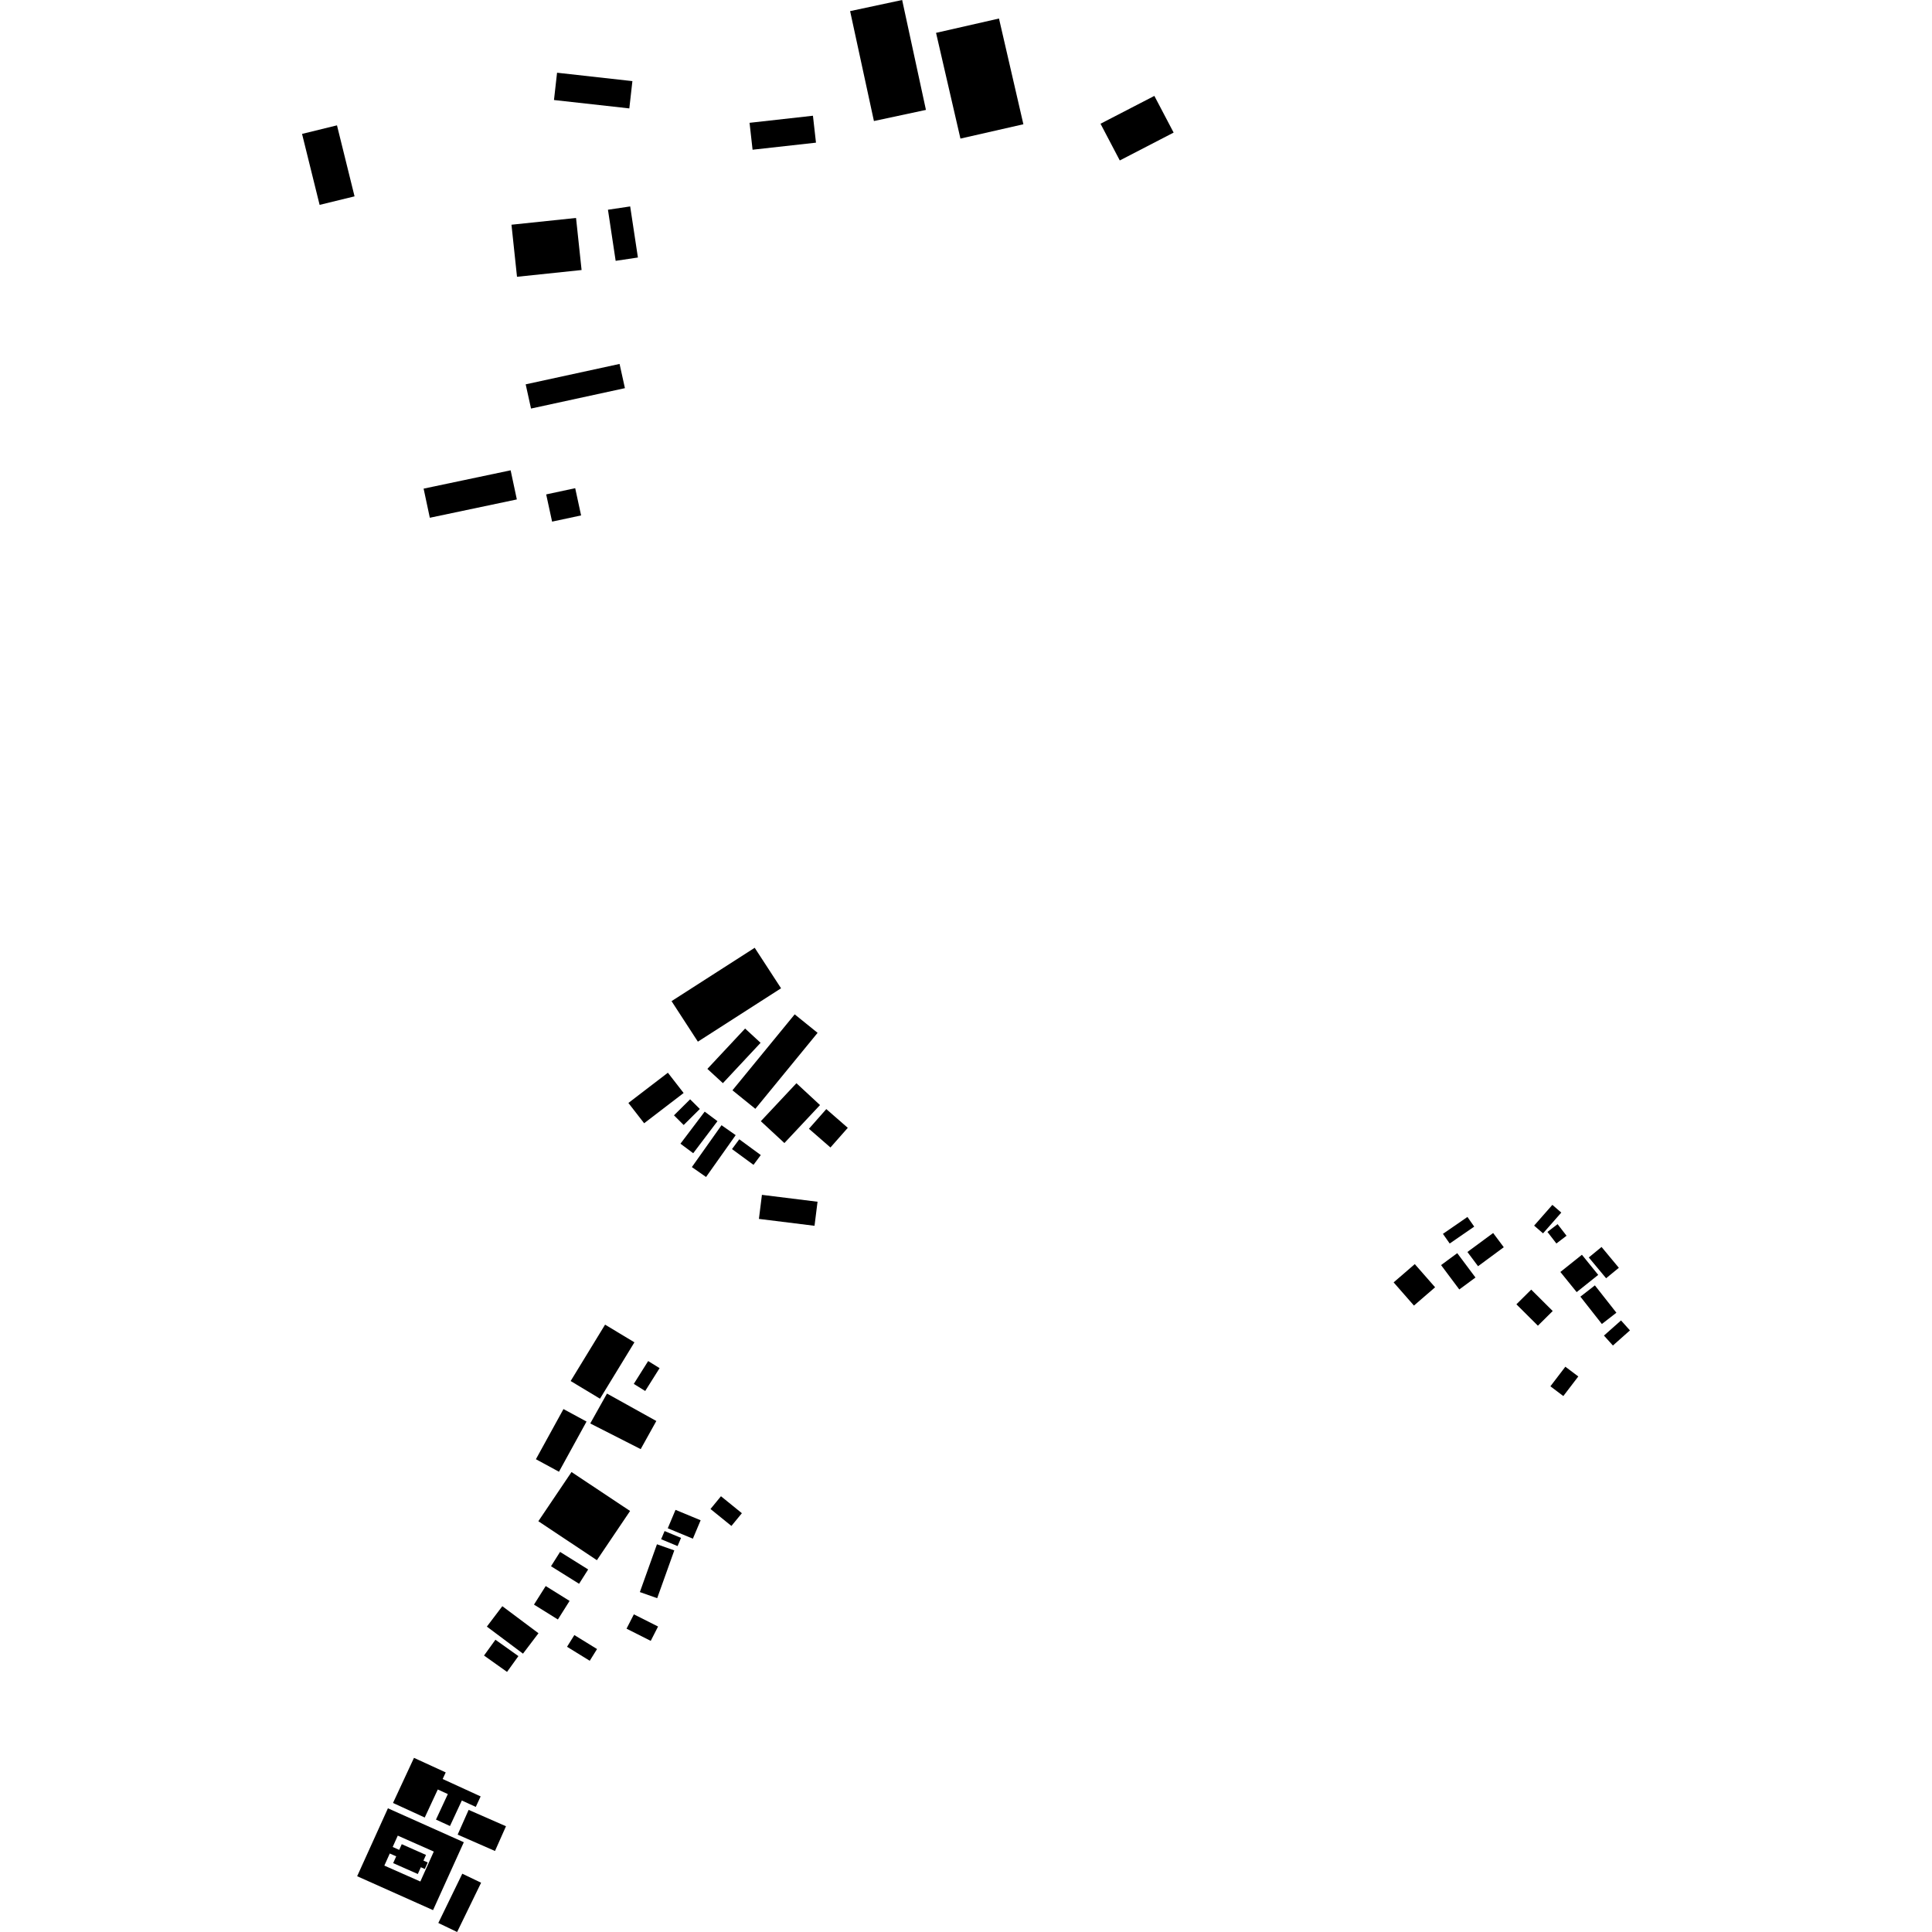 <?xml version="1.0" encoding="utf-8" standalone="no"?>
<!DOCTYPE svg PUBLIC "-//W3C//DTD SVG 1.1//EN"
  "http://www.w3.org/Graphics/SVG/1.1/DTD/svg11.dtd">
<!-- Created with matplotlib (https://matplotlib.org/) -->
<svg height="288pt" version="1.1" viewBox="0 0 288 288" width="288pt" xmlns="http://www.w3.org/2000/svg" xmlns:xlink="http://www.w3.org/1999/xlink">
 <defs>
  <style type="text/css">
*{stroke-linecap:butt;stroke-linejoin:round;}
  </style>
 </defs>
 <g id="figure_1">
  <g id="patch_1">
   <path d="M 0 288 
L 288 288 
L 288 0 
L 0 0 
z
" style="fill:none;opacity:0;"/>
  </g>
  <g id="axes_1">
   <g id="PatchCollection_1">
    <path clip-path="url(#pf2d38051d9)" d="M 90.481 207.737 
L 97.837 211.826 
L 95.507 216.019 
L 87.987 212.193 
L 90.481 207.737 
"/>
    <path clip-path="url(#pf2d38051d9)" d="M 69.859 269.794 
L 75.426 272.236 
L 73.788 275.923 
L 68.221 273.485 
L 69.859 269.794 
"/>
    <path clip-path="url(#pf2d38051d9)" d="M 61.712 262.04 
L 66.442 264.21 
L 65.986 265.192 
L 71.649 267.789 
L 70.923 269.352 
L 68.844 268.398 
L 67.076 272.201 
L 64.99 271.244 
L 66.758 267.44 
L 65.26 266.755 
L 63.315 270.934 
L 58.585 268.764 
L 61.712 262.04 
"/>
    <path clip-path="url(#pf2d38051d9)" d="M 65.34 286.655 
L 68.913 279.31 
L 71.716 280.655 
L 68.143 288 
L 65.34 286.655 
"/>
    <path clip-path="url(#pf2d38051d9)" d="M 73.852 244.433 
L 77.279 246.873 
L 75.582 249.228 
L 72.152 246.788 
L 73.852 244.433 
"/>
    <path clip-path="url(#pf2d38051d9)" d="M 74.881 239.433 
L 80.27 243.464 
L 77.961 246.507 
L 72.575 242.475 
L 74.881 239.433 
"/>
    <path clip-path="url(#pf2d38051d9)" d="M 81.347 236.428 
L 84.907 238.646 
L 83.163 241.414 
L 79.6 239.196 
L 81.347 236.428 
"/>
    <path clip-path="url(#pf2d38051d9)" d="M 85.617 243.737 
L 89.001 245.82 
L 87.912 247.568 
L 84.528 245.482 
L 85.617 243.737 
"/>
    <path clip-path="url(#pf2d38051d9)" d="M 94.489 240.646 
L 98.096 242.464 
L 97.004 244.602 
L 93.397 242.783 
L 94.489 240.646 
"/>
    <path clip-path="url(#pf2d38051d9)" d="M 105.912 224.945 
L 107.473 223.042 
L 110.591 225.571 
L 109.03 227.47 
L 105.912 224.945 
"/>
    <path clip-path="url(#pf2d38051d9)" d="M 98.554 229.45 
L 99.07 228.231 
L 101.522 229.251 
L 101.005 230.47 
L 98.554 229.45 
"/>
    <path clip-path="url(#pf2d38051d9)" d="M 100.698 225.072 
L 104.442 226.623 
L 103.286 229.369 
L 99.543 227.818 
L 100.698 225.072 
"/>
    <path clip-path="url(#pf2d38051d9)" d="M 97.932 230.203 
L 100.516 231.115 
L 97.967 238.239 
L 95.383 237.327 
L 97.932 230.203 
"/>
    <path clip-path="url(#pf2d38051d9)" d="M 96.62 202.89 
L 98.324 203.946 
L 96.18 207.352 
L 94.477 206.296 
L 96.62 202.89 
"/>
    <path clip-path="url(#pf2d38051d9)" d="M 83.489 231.339 
L 87.677 233.955 
L 86.322 236.092 
L 82.138 233.476 
L 83.489 231.339 
"/>
    <path clip-path="url(#pf2d38051d9)" d="M 104.324 165.312 
L 101.915 167.703 
L 100.468 166.26 
L 102.876 163.872 
L 104.324 165.312 
"/>
    <path clip-path="url(#pf2d38051d9)" d="M 106.95 167.129 
L 103.337 171.909 
L 101.434 170.489 
L 105.048 165.709 
L 106.95 167.129 
"/>
    <path clip-path="url(#pf2d38051d9)" d="M 109.667 169.214 
L 105.251 175.451 
L 103.135 173.975 
L 107.555 167.735 
L 109.667 169.214 
"/>
    <path clip-path="url(#pf2d38051d9)" d="M 110.201 169.833 
L 113.409 172.183 
L 112.324 173.64 
L 109.119 171.293 
L 110.201 169.833 
"/>
    <path clip-path="url(#pf2d38051d9)" d="M 123.175 165.33 
L 126.379 168.124 
L 123.794 171.053 
L 120.587 168.263 
L 123.175 165.33 
"/>
    <path clip-path="url(#pf2d38051d9)" d="M 113.414 167.136 
L 118.723 161.475 
L 122.239 164.731 
L 116.929 170.392 
L 113.414 167.136 
"/>
    <path clip-path="url(#pf2d38051d9)" d="M 99.56 159.909 
L 101.907 162.932 
L 96.021 167.442 
L 93.674 164.418 
L 99.56 159.909 
"/>
    <path clip-path="url(#pf2d38051d9)" d="M 113.579 178.114 
L 121.869 179.14 
L 121.42 182.727 
L 113.13 181.7 
L 113.579 178.114 
"/>
    <path clip-path="url(#pf2d38051d9)" d="M 87.433 211.909 
L 83.325 219.389 
L 79.887 217.524 
L 83.995 210.047 
L 87.433 211.909 
"/>
    <path clip-path="url(#pf2d38051d9)" d="M 85.195 219.433 
L 93.926 225.24 
L 88.977 232.574 
L 80.25 226.767 
L 85.195 219.433 
"/>
    <path clip-path="url(#pf2d38051d9)" d="M 94.572 200.098 
L 89.44 208.502 
L 85.066 205.867 
L 90.199 197.462 
L 94.572 200.098 
"/>
    <path clip-path="url(#pf2d38051d9)" d="M 239.099 199.092 
L 241.643 196.836 
L 242.974 198.319 
L 240.433 200.574 
L 239.099 199.092 
"/>
    <path clip-path="url(#pf2d38051d9)" d="M 233.345 203.734 
L 235.275 205.187 
L 233.042 208.107 
L 231.116 206.654 
L 233.345 203.734 
"/>
    <path clip-path="url(#pf2d38051d9)" d="M 218.745 186.632 
L 222.582 183.803 
L 224.165 185.923 
L 220.331 188.752 
L 218.745 186.632 
"/>
    <path clip-path="url(#pf2d38051d9)" d="M 217.229 186.806 
L 219.947 190.438 
L 217.533 192.217 
L 214.818 188.585 
L 217.229 186.806 
"/>
    <path clip-path="url(#pf2d38051d9)" d="M 210.9 188.439 
L 213.928 191.893 
L 210.775 194.62 
L 207.747 191.163 
L 210.9 188.439 
"/>
    <path clip-path="url(#pf2d38051d9)" d="M 218.75 181.409 
L 219.759 182.851 
L 216.104 185.37 
L 215.095 183.928 
L 218.75 181.409 
"/>
    <path clip-path="url(#pf2d38051d9)" d="M 232.187 182.483 
L 233.521 184.21 
L 232.008 185.366 
L 230.674 183.639 
L 232.187 182.483 
"/>
    <path clip-path="url(#pf2d38051d9)" d="M 228.688 182.701 
L 231.409 179.607 
L 232.74 180.758 
L 230.019 183.853 
L 228.688 182.701 
"/>
    <path clip-path="url(#pf2d38051d9)" d="M 236.838 187.447 
L 238.74 185.885 
L 241.319 188.988 
L 239.42 190.547 
L 236.838 187.447 
"/>
    <path clip-path="url(#pf2d38051d9)" d="M 226.047 194.431 
L 228.256 192.241 
L 231.46 195.431 
L 229.251 197.621 
L 226.047 194.431 
"/>
    <path clip-path="url(#pf2d38051d9)" d="M 235.586 193.29 
L 237.747 191.61 
L 240.953 195.685 
L 238.788 197.366 
L 235.586 193.29 
"/>
    <path clip-path="url(#pf2d38051d9)" d="M 232.602 189.611 
L 235.815 187.046 
L 238.244 190.046 
L 235.031 192.612 
L 232.602 189.611 
"/>
    <path clip-path="url(#pf2d38051d9)" d="M 50.234 18.686 
L 52.852 29.27 
L 47.644 30.541 
L 45.026 19.96 
L 50.234 18.686 
"/>
    <path clip-path="url(#pf2d38051d9)" d="M 93.94 30.772 
L 95.092 38.386 
L 91.775 38.882 
L 90.627 31.265 
L 93.94 30.772 
"/>
    <path clip-path="url(#pf2d38051d9)" d="M 76.245 33.498 
L 85.87 32.49 
L 86.696 40.252 
L 77.069 41.261 
L 76.245 33.498 
"/>
    <path clip-path="url(#pf2d38051d9)" d="M 164.052 18.446 
L 172.078 14.295 
L 174.951 19.765 
L 166.925 23.919 
L 164.052 18.446 
"/>
    <path clip-path="url(#pf2d38051d9)" d="M 111.734 18.308 
L 121.183 17.252 
L 121.637 21.266 
L 112.185 22.318 
L 111.734 18.308 
"/>
    <path clip-path="url(#pf2d38051d9)" d="M 83.04 10.841 
L 94.271 12.092 
L 93.812 16.161 
L 82.581 14.91 
L 83.04 10.841 
"/>
    <path clip-path="url(#pf2d38051d9)" d="M 134.482 0 
L 138.028 16.383 
L 130.274 18.042 
L 126.724 1.658 
L 134.482 0 
"/>
    <path clip-path="url(#pf2d38051d9)" d="M 148.918 2.761 
L 152.554 18.523 
L 143.171 20.659 
L 139.535 4.897 
L 148.918 2.761 
"/>
    <path clip-path="url(#pf2d38051d9)" d="M 79.159 60.902 
L 78.362 57.292 
L 92.358 54.251 
L 93.156 57.862 
L 79.159 60.902 
"/>
    <path clip-path="url(#pf2d38051d9)" d="M 81.419 73.701 
L 85.744 72.773 
L 86.623 76.833 
L 82.299 77.758 
L 81.419 73.701 
"/>
    <path clip-path="url(#pf2d38051d9)" d="M 63.147 72.84 
L 76.119 70.109 
L 77.045 74.45 
L 64.073 77.181 
L 63.147 72.84 
"/>
    <path clip-path="url(#pf2d38051d9)" d="M 107.76 161.464 
L 105.449 159.336 
L 111.071 153.322 
L 113.379 155.45 
L 107.76 161.464 
"/>
    <path clip-path="url(#pf2d38051d9)" d="M 109.185 162.53 
L 118.464 151.207 
L 121.877 153.964 
L 112.598 165.29 
L 109.185 162.53 
"/>
    <path clip-path="url(#pf2d38051d9)" d="M 100.106 149.238 
L 112.502 141.284 
L 116.431 147.321 
L 104.031 155.279 
L 100.106 149.238 
"/>
    <path clip-path="url(#pf2d38051d9)" d="M 57.827 269.56 
L 69.14 274.619 
L 64.554 284.74 
L 53.241 279.685 
L 57.827 269.56 
M 59.295 273.634 
L 58.536 275.326 
L 59.509 275.757 
L 59.888 274.911 
L 63.502 276.511 
L 63.123 277.357 
L 63.757 277.636 
L 63.324 278.607 
L 62.736 278.345 
L 62.283 279.356 
L 58.61 277.733 
L 59.063 276.722 
L 58.103 276.298 
L 57.293 278.102 
L 62.661 280.474 
L 64.663 276.01 
L 59.295 273.634 
"/>
   </g>
  </g>
 </g>
 <defs>
  <clipPath id="pf2d38051d9">
   <rect height="288" width="197.949" x="45.026" y="0"/>
  </clipPath>
 </defs>
</svg>

